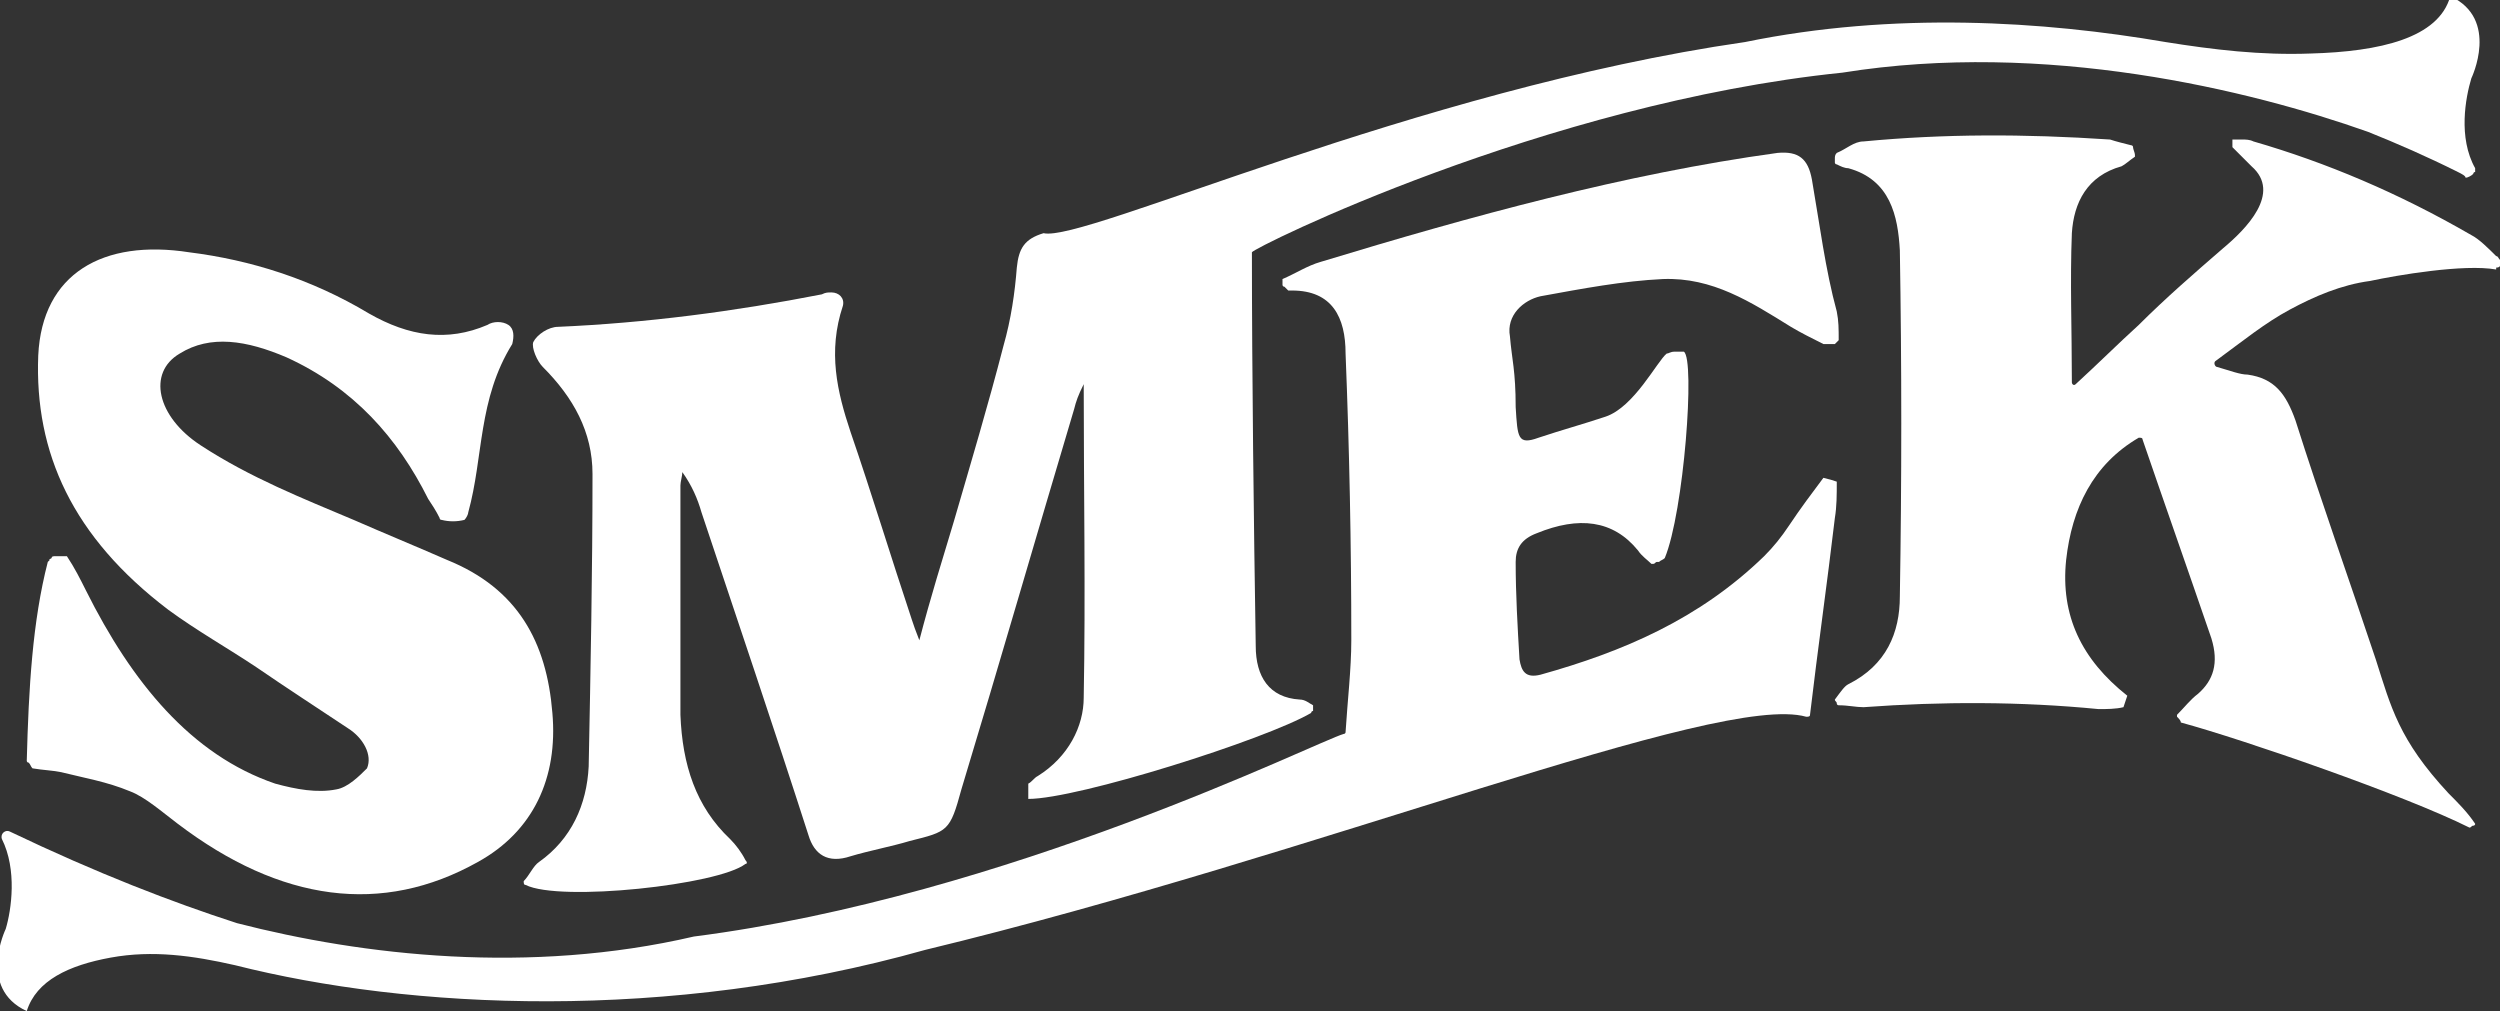 <?xml version="1.0" encoding="utf-8"?>
<!-- Generator: Adobe Illustrator 26.5.0, SVG Export Plug-In . SVG Version: 6.00 Build 0)  -->
<svg version="1.1" id="Calque_2_00000045618782568811126320000003534276349762375842_"
	 xmlns="http://www.w3.org/2000/svg" xmlns:xlink="http://www.w3.org/1999/xlink" x="0px" y="0px" viewBox="0 0 130.8 52.9"
	 style="enable-background:new 0 0 130.8 52.9;" xml:space="preserve">
<rect x="0" y="0" width="130.8" height="52.9" fill="#333333" stroke="none"/>
<style type="text/css">
	.st0{fill:#FFFFFF;}
</style>
<g id="Calque_1-2">
	<g>
		<path class="st0" d="M31,24.8c0,5.1-0.1,10.2-0.2,15.3c-0.1,2-0.9,3.8-2.6,5c-0.3,0.2-0.5,0.7-0.8,1c0,0.1,0,0.2,0.1,0.2
			c1.8,0.9,10.1,0,11.5-1.1c0.1,0,0.1-0.1,0-0.2c-0.2-0.4-0.5-0.8-0.8-1.1c-1.8-1.7-2.5-3.9-2.6-6.5c0-4,0-8,0-12
			c0-0.2,0.1-0.5,0.1-0.7c0.5,0.7,0.8,1.4,1,2.1c1.9,5.7,3.8,11.3,5.6,16.9c0.3,1,1,1.5,2.2,1.1c1-0.3,2.1-0.5,3.1-0.8
			c2-0.5,2.1-0.5,2.7-2.7c2-6.6,3.9-13.2,5.9-19.9c0.1-0.4,0.2-0.7,0.5-1.3c0,5.6,0.1,11,0,16.4c0,1.5-0.8,3.1-2.4,4.1
			c-0.2,0.1-0.3,0.3-0.5,0.4c0,0,0,0.1,0,0.1c0,0,0,0,0,0.1c0,0,0,0,0,0.1l0,0c0,0,0,0.1,0,0.1c0,0,0,0.1,0,0.1c0,0,0-0.1,0,0
			c0,0,0,0.1,0,0.2c0,0,0,0,0,0.1l0,0l0,0l0,0c2.6,0,12.4-3.1,14.8-4.5c0,0,0-0.1,0.1-0.1c0,0,0,0,0,0c0,0,0-0.1,0-0.1
			c0,0,0,0,0-0.1c0,0,0,0,0,0c0,0,0-0.1,0-0.1l0,0c0,0,0,0,0,0c-0.2-0.1-0.4-0.3-0.7-0.3c-1.6-0.1-2.3-1.2-2.3-2.8
			c-0.1-6.2-0.2-14.4-0.2-20.6c0-0.2,15.3-7.8,30.9-9.4c10.6-1.7,21.3,0.9,27.5,3.1c1.5,0.6,3.1,1.3,4.7,2.1
			c0.2,0.1,0.4,0.2,0.4,0.3c0.1,0,0.3-0.1,0.4-0.2l0,0c0,0,0-0.1,0.1-0.1c0-0.1,0-0.1,0-0.2c-0.9-1.6-0.5-3.7-0.2-4.7
			c0,0,1.5-3.1-1.1-4.3c-0.6,2.2-3.7,2.9-7.3,3c-2.6,0.1-5.1-0.2-7.6-0.6c-6.4-1.1-14.2-1.6-22,0c-17.3,2.5-34.6,10.5-36.7,10
			c-1,0.3-1.3,0.8-1.4,1.8c-0.1,1.3-0.3,2.7-0.7,4.1c-0.8,3.1-1.7,6.1-2.6,9.2c-0.6,2-1.2,3.9-1.8,6.2c-0.2-0.5-0.3-0.8-0.4-1.1
			c-1.1-3.3-2.1-6.6-3.2-9.8c-0.7-2.1-1.2-4.2-0.4-6.6l0,0c0.1-0.4-0.2-0.7-0.6-0.7c-0.2,0-0.3,0-0.5,0.1c-4.6,0.9-9.2,1.5-13.8,1.7
			c-0.5,0-1.1,0.4-1.3,0.8c-0.1,0.3,0.2,1,0.5,1.3C30,20.8,31,22.6,31,24.8L31,24.8z"/>
		<path class="st0" d="M130.8,13.9C130.8,13.9,130.8,13.8,130.8,13.9C130.8,13.8,130.8,13.8,130.8,13.9c0-0.1,0-0.2,0-0.2
			c0,0,0,0,0-0.1c-0.1-0.1-0.1-0.2-0.2-0.2c-0.4-0.4-0.9-0.9-1.3-1.1c-3.8-2.2-7.6-3.8-11.4-4.9c-0.2-0.1-0.4-0.1-0.6-0.1
			c0,0,0,0-0.1,0c-0.1,0-0.1,0-0.2,0c0,0,0,0,0,0c0,0,0,0-0.1,0l0,0l0,0c0,0,0,0-0.1,0l0,0l0,0c0,0,0,0,0,0l0,0c0,0,0,0,0,0s0,0,0,0
			c0,0,0,0,0,0c0,0,0,0,0,0c0,0,0,0.1,0,0.1c0,0,0,0,0,0c0,0,0,0,0,0c0,0.1,0,0.2,0,0.2c0,0,0,0,0,0l0,0c0,0,0,0,0,0.1
			c0.3,0.3,0.7,0.7,1,1c1.6,1.4-0.3,3.3-1.5,4.3c-1.5,1.3-3,2.6-4.4,4c-1.1,1-2.1,2-3.3,3.1c-0.1,0.1-0.2,0-0.2-0.1
			c0-2.8-0.1-5.3,0-7.8c0.1-1.6,0.8-3,2.6-3.5c0.2-0.1,0.4-0.3,0.7-0.5c0-0.1,0-0.1,0-0.1c0-0.1-0.1-0.3-0.1-0.4
			c0-0.1-0.1-0.1-0.1-0.1c-0.4-0.1-0.8-0.2-1.1-0.3C105.9,7,101.7,7,97.5,7.4c-0.5,0-0.9,0.4-1.4,0.6C96,8.1,96,8.2,96,8.3
			c0,0,0,0,0,0.1c0,0,0,0,0,0.1c0,0,0,0,0,0c0,0,0,0.1,0.1,0.1c0.2,0.1,0.4,0.2,0.6,0.2c2.2,0.6,2.6,2.5,2.7,4.3
			c0.1,6,0.1,12.1,0,18.1c0,1.9-0.7,3.6-2.7,4.6c-0.2,0.1-0.4,0.4-0.7,0.8c0,0,0,0,0,0c0,0.1,0.1,0.1,0.1,0.2s0.1,0.1,0.1,0.1
			c0.5,0,0.9,0.1,1.3,0.1c4.1-0.3,8.2-0.3,12.3,0.1c0.4,0,0.9,0,1.3-0.1c0.1-0.3,0.1-0.3,0.2-0.6c-2.4-1.9-3.5-4.2-3.2-7.1
			c0.3-2.7,1.4-5,3.8-6.4c0.1,0,0.2,0,0.2,0.1c1.2,3.5,2.4,6.9,3.6,10.4c0.4,1.3,0.1,2.2-0.7,2.9c-0.4,0.3-0.7,0.7-1.1,1.1
			c0,0,0,0,0,0.1c0,0,0,0,0,0c0.1,0.1,0.2,0.2,0.2,0.3c3.3,0.9,11.7,3.8,15.1,5.5c0.1,0,0.1-0.1,0.2-0.1c0,0,0.1-0.1,0,0
			c0,0,0.1,0,0.1-0.1c0,0,0,0,0,0c-0.4-0.6-0.9-1.1-1.4-1.6c-2.6-2.8-3-4.5-3.8-7c-1.4-4.2-2.9-8.4-4.2-12.5
			c-0.5-1.4-1.1-2.2-2.5-2.4c-0.4,0-0.9-0.2-1.6-0.4c-0.1,0-0.2-0.2-0.1-0.3c1.5-1.1,2.6-2,3.9-2.7c1.3-0.7,2.7-1.3,4.2-1.5
			c1.4-0.3,4.9-0.9,6.6-0.6c0,0,0,0,0,0l0,0l0,0c0,0,0-0.1,0-0.1l0,0c0,0,0,0,0,0C130.8,14,130.8,13.9,130.8,13.9L130.8,13.9z"/>
		<path class="st0" d="M17.6,41.3c-1,0.2-2.1,0-3.2-0.3c-4.4-1.5-7.5-5.3-9.9-10.1c-0.3-0.6-0.6-1.2-1-1.8c0,0,0,0,0,0c0,0,0,0,0,0
			c0,0,0,0,0,0c0,0-0.1,0-0.1,0c0,0-0.1,0-0.1,0c0,0-0.1,0-0.1,0c0,0-0.1,0-0.1,0c0,0-0.1,0-0.2,0c0,0,0,0,0,0c0,0,0,0,0,0
			c-0.1,0-0.2,0-0.2,0.1c0,0-0.2,0.1-0.1,0.1c0,0-0.1,0.1-0.1,0.1c-0.8,3.1-1,6.6-1.1,10.4c0,0,0,0.1,0.1,0.1
			c0.1,0.1,0.1,0.2,0.2,0.3l0,0c0.6,0.1,1,0.1,1.5,0.2c1.2,0.3,2.4,0.5,3.6,1c0.8,0.3,1.7,1.1,2.5,1.7c5.4,4.1,10.7,4.8,15.7,2
			c2.9-1.6,4.2-4.4,3.9-7.8c-0.3-3.7-1.8-6.5-5.5-8c-1.6-0.7-3.3-1.4-4.9-2.1c-2.6-1.1-5.4-2.2-8-3.9c-2.3-1.5-2.8-3.8-1.1-4.8
			c1.6-1,3.5-0.7,5.6,0.2c3.5,1.6,5.8,4.2,7.4,7.4c0.2,0.3,0.4,0.6,0.6,1c0,0,0,0.1,0.1,0.1l0,0c0.4,0.1,0.8,0.1,1.2,0
			c0.1-0.1,0.2-0.3,0.2-0.4c0.8-2.9,0.5-5.9,2.3-8.8c0.1-0.4,0.1-0.8-0.2-1c-0.3-0.2-0.8-0.2-1.1,0c0,0,0,0,0,0
			c-2.1,0.9-4.1,0.6-6.2-0.6c-3-1.8-6.2-2.8-9.4-3.2c-4.5-0.7-7.7,1.1-7.9,5.4c-0.2,5.1,1.8,9.5,6.8,13.3c1.5,1.1,3.1,2,4.6,3
			c1.6,1.1,3.3,2.2,4.8,3.2c0.8,0.5,1.3,1.4,1,2.1C18.8,40.6,18.2,41.2,17.6,41.3L17.6,41.3z"/>
		<path class="st0" d="M96.1,25.2c-0.3-0.1-0.3-0.1-0.7-0.2c-0.6,0.8-1.2,1.6-1.8,2.5c-0.4,0.6-0.8,1.1-1.3,1.6
			c-3.4,3.3-7.4,5-11.7,6.2c-0.8,0.2-1-0.2-1.1-0.8c-0.1-1.7-0.2-3.4-0.2-5.1c0-0.7,0.3-1.2,1.1-1.5c2.2-0.9,4-0.7,5.3,0.9
			c0.2,0.3,0.5,0.5,0.7,0.7c0,0,0,0,0.1,0c0.1,0,0.1-0.1,0.2-0.1c0,0,0.1,0,0.1,0c0,0,0,0,0,0l0,0c0.1-0.1,0.2-0.1,0.3-0.2
			c1-2.4,1.6-10.4,1-10.8c-0.1,0-0.1,0-0.2,0c0,0-0.1,0-0.1,0c0,0-0.1,0-0.1,0c0,0-0.1,0-0.1,0c-0.2,0-0.3,0.1-0.4,0.1
			c-0.5,0.4-1.7,2.8-3.2,3.3c-1.2,0.4-2.3,0.7-3.5,1.1c-1.1,0.4-1.1,0-1.2-1.6c0-1.9-0.2-2.5-0.3-3.7c-0.2-1.1,0.7-1.9,1.6-2.1
			c2.2-0.4,4.3-0.8,6.4-0.9c2.6-0.1,4.6,1.2,6.7,2.5c0.5,0.3,1.1,0.6,1.7,0.9c0.1,0,0.3,0,0.4,0c0.1,0,0.1,0,0.2,0c0,0,0,0,0,0l0,0
			c0.1-0.1,0.1-0.1,0.2-0.2c0-0.6,0-1-0.1-1.5c-0.6-2.2-0.9-4.6-1.3-6.9c-0.2-1.1-0.7-1.5-1.8-1.4c-8,1.1-16,3.3-23.9,5.7
			c-0.7,0.2-1.3,0.6-2,0.9c0,0,0,0.1,0,0.1c0,0,0,0,0,0c0,0,0,0,0,0c0,0.1,0,0.1,0,0.1c0,0,0,0.1,0,0.1l0,0c0,0,0,0.1,0.1,0.1
			c0.1,0.1,0.1,0.1,0.2,0.2c0.1,0,0.1,0,0.2,0c2.1,0,2.8,1.4,2.8,3.3c0.2,5,0.3,10,0.3,15c0,1.5-0.2,3.2-0.3,4.8
			c0,0.1-0.1,0.1-0.1,0.1c-1.4,0.4-17.6,8.5-34,10.6C27.7,51,19,50,12.4,48.3C9,47.2,5.1,45.7,0.5,43.5c-0.2-0.1-0.5,0.1-0.4,0.4
			c0.8,1.6,0.5,3.7,0.2,4.7c0,0-1.5,3.1,1.1,4.3c0.5-1.6,2.2-2.4,4.4-2.8s4.3-0.1,6.5,0.4c9.1,2.3,22.6,3,36.1-0.8
			c20.7-5,41.5-13.5,46.1-12.2c0.1,0,0.2,0,0.2-0.1c0.4-3.4,0.9-6.9,1.3-10.3C96.1,26.5,96.1,25.9,96.1,25.2L96.1,25.2z"/>
	</g>
</g>
</svg>

